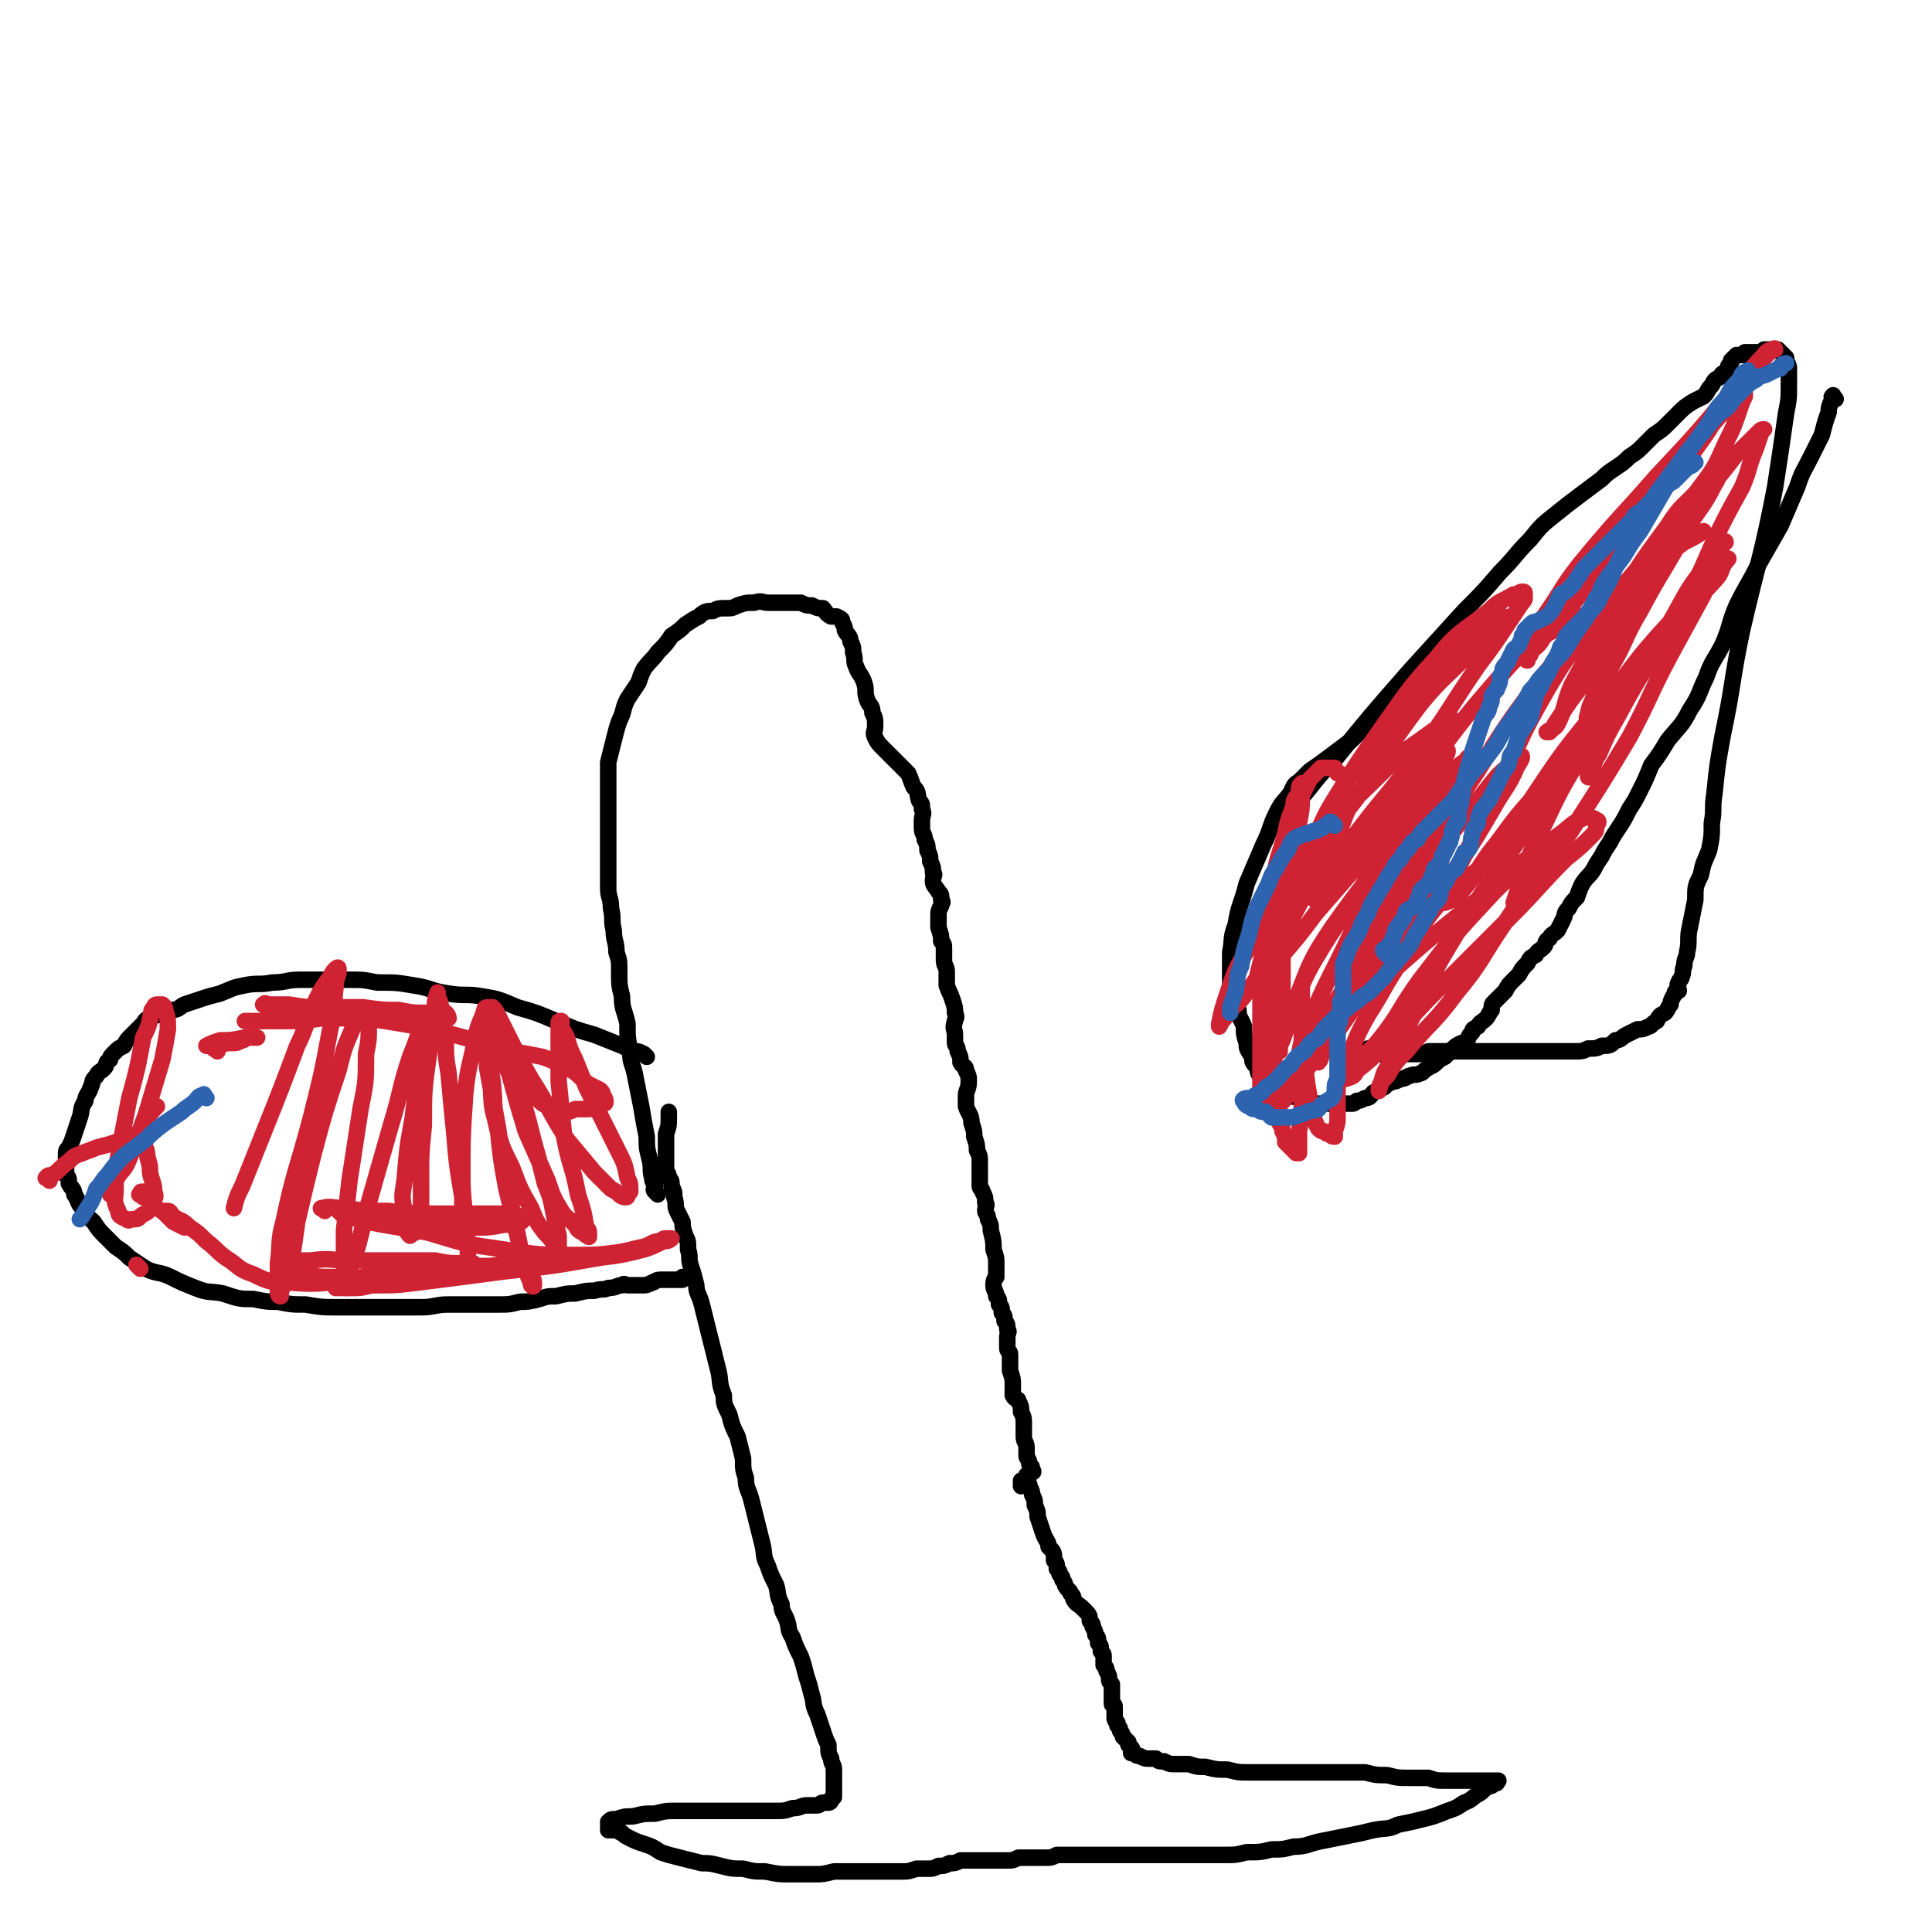 <svg viewBox='0 0 702 702' version='1.1' xmlns='http://www.w3.org/2000/svg' xmlns:xlink='http://www.w3.org/1999/xlink'><g fill='none' stroke='#000000' stroke-width='6' stroke-linecap='round' stroke-linejoin='round'><path d='M239,434c-1,-1 -1,-1 -1,-1 -1,-1 0,-1 0,-2 0,-1 -1,-1 -1,-3 -1,-3 0,-3 -1,-7 -1,-4 -1,-4 -1,-8 -1,-5 -1,-5 -2,-11 -1,-5 -1,-5 -2,-10 -1,-6 -2,-5 -2,-10 -1,-5 -1,-5 -1,-10 -1,-5 -2,-5 -2,-10 -1,-4 -1,-4 -1,-9 0,-4 0,-4 -1,-7 0,-4 -1,-4 -1,-8 -1,-4 0,-4 -1,-8 0,-4 -1,-4 -1,-7 0,-4 0,-4 0,-8 0,-4 0,-4 0,-9 0,-4 0,-4 0,-9 0,-5 0,-5 0,-10 0,-5 0,-5 0,-10 1,-4 1,-4 2,-8 1,-4 1,-4 2,-7 2,-4 1,-4 3,-8 2,-3 2,-3 4,-6 1,-3 1,-3 2,-5 3,-4 3,-3 5,-6 3,-3 3,-3 5,-6 3,-2 3,-2 5,-4 3,-2 3,-2 5,-3 2,-2 3,-2 5,-2 2,-1 2,-1 5,-1 2,0 2,0 4,-1 3,-1 3,-1 6,-1 3,-1 3,0 5,0 3,0 3,0 5,0 1,0 1,0 3,0 2,0 2,0 4,0 2,1 2,1 4,1 2,1 2,1 4,1 1,1 1,2 3,3 1,0 1,0 2,0 2,1 2,1 2,2 1,2 1,2 1,3 1,2 2,2 2,4 1,2 1,2 1,4 1,3 0,3 1,5 1,3 2,3 3,6 1,3 0,3 1,6 1,3 2,2 2,5 1,2 1,2 1,5 0,2 -1,2 0,4 1,2 1,2 3,4 2,2 2,2 4,4 3,3 3,3 5,5 1,2 1,3 2,5 2,2 1,2 2,5 1,1 1,1 1,3 1,2 0,2 0,4 0,1 0,1 0,3 0,2 1,2 1,4 1,2 1,2 1,4 1,2 1,2 1,4 1,2 1,2 1,4 1,1 0,1 0,3 0,2 1,2 2,4 1,1 1,1 1,3 1,1 0,1 0,2 -1,2 -1,2 -1,4 0,2 0,2 0,4 1,3 1,3 1,5 1,1 1,1 1,3 0,2 0,2 0,4 0,2 1,2 1,4 0,2 0,2 0,5 1,3 1,2 2,5 1,3 1,3 1,5 1,2 0,2 0,3 -1,3 0,3 0,5 0,1 0,1 0,3 0,1 1,1 1,3 1,2 1,2 1,4 1,2 2,1 2,3 1,2 1,2 1,4 0,3 -1,3 -1,5 0,2 0,2 0,4 1,3 2,3 2,6 1,3 1,3 1,5 1,3 1,3 1,5 1,2 1,2 1,4 0,1 0,1 0,3 0,1 0,1 0,3 0,1 0,1 0,3 0,1 1,1 1,2 1,2 1,2 1,4 1,1 0,1 0,3 0,1 1,1 1,3 1,2 1,2 1,4 1,4 1,4 1,7 1,3 1,3 1,5 0,3 0,3 0,5 -1,1 -1,2 -1,3 0,2 1,2 1,4 1,1 1,1 1,3 1,1 1,1 1,3 1,1 1,1 1,3 1,1 1,1 1,3 1,1 0,1 0,3 0,2 0,2 0,4 0,1 1,1 1,2 0,3 0,3 0,6 1,3 1,3 1,5 0,2 0,2 0,4 1,2 2,1 2,2 1,2 1,2 1,4 1,2 1,2 1,5 0,1 0,1 0,2 0,1 0,1 0,2 0,2 1,2 1,4 0,1 0,1 0,3 0,1 1,1 1,3 1,1 1,1 1,2 1,1 0,1 0,1 -1,1 -1,1 -1,1 -1,0 -1,0 -1,0 0,1 0,1 0,2 0,0 0,0 0,0 0,1 0,0 -1,0 0,0 -1,0 -1,0 0,1 0,1 0,2 0,0 0,-1 1,-1 0,0 1,0 1,0 1,0 1,0 1,1 0,0 0,0 0,0 1,2 1,2 1,3 1,2 1,2 1,4 1,2 1,2 1,4 1,3 1,3 2,6 1,3 2,3 2,5 2,2 2,2 2,5 1,1 1,1 1,3 1,1 1,1 1,2 1,1 1,1 1,2 1,1 1,2 1,2 1,2 2,2 2,3 1,1 1,1 1,2 1,2 2,2 3,3 1,1 1,1 2,2 1,1 1,2 1,3 1,1 1,1 1,2 1,2 1,2 1,3 1,1 1,1 1,3 1,1 1,1 1,3 1,1 1,1 1,2 0,2 0,2 0,3 1,1 1,1 1,2 1,2 1,2 1,3 0,1 0,1 1,2 0,1 0,1 0,1 0,1 0,1 0,2 0,1 0,1 0,2 0,1 0,1 0,2 0,1 1,0 1,1 0,1 0,1 0,2 0,1 0,2 0,2 0,1 0,1 1,2 0,1 0,1 0,1 1,1 1,1 1,2 1,1 1,2 1,2 1,1 1,1 2,2 0,0 0,0 0,1 0,0 0,0 1,1 0,0 0,0 0,0 1,1 0,1 0,1 0,1 0,1 0,1 1,0 1,0 1,0 1,1 1,1 2,1 2,1 2,1 3,1 1,0 1,0 3,0 1,1 1,1 3,1 2,1 2,1 4,1 3,0 3,0 5,0 3,1 3,1 6,1 4,1 4,1 8,1 4,1 4,1 8,1 4,0 4,0 8,0 5,0 5,0 9,0 5,0 5,0 9,0 4,0 4,0 8,0 4,0 4,0 8,0 4,1 4,1 8,1 4,1 4,1 8,1 3,0 3,0 7,0 3,1 3,1 6,1 3,0 3,0 5,0 3,0 3,0 5,0 1,0 1,0 3,0 1,0 1,0 2,0 0,0 0,0 1,0 0,0 0,0 1,0 0,0 0,0 0,0 1,0 1,0 2,0 0,0 1,0 0,0 0,1 0,1 -1,1 -1,1 -1,1 -2,1 -2,1 -2,2 -4,3 -2,1 -2,2 -5,3 -3,2 -3,2 -6,3 -5,2 -5,2 -9,3 -4,1 -4,1 -9,2 -4,2 -4,1 -9,2 -4,1 -4,1 -9,2 -5,1 -5,1 -10,2 -5,1 -5,2 -10,2 -4,1 -4,1 -8,1 -4,1 -4,1 -9,1 -4,1 -4,1 -8,1 -4,0 -4,0 -7,0 -4,0 -4,0 -7,0 -4,0 -4,0 -7,0 -4,0 -4,0 -7,0 -3,0 -3,0 -6,0 -3,0 -3,0 -6,0 -3,0 -3,0 -6,0 -2,0 -2,0 -5,0 -2,0 -2,0 -5,0 -2,0 -2,0 -5,0 -2,1 -2,1 -4,1 -2,0 -2,0 -4,0 -2,0 -2,0 -3,0 -2,0 -2,0 -3,0 -2,1 -2,1 -4,1 -2,0 -2,0 -4,0 -2,0 -2,0 -3,0 -2,0 -2,0 -4,0 -1,0 -1,0 -2,0 -2,0 -2,0 -4,0 -2,1 -2,1 -4,1 -2,1 -2,1 -4,1 -2,1 -2,1 -4,1 -2,0 -2,0 -4,0 -3,1 -3,1 -5,1 -3,0 -3,0 -6,0 -3,0 -3,0 -5,0 -4,0 -4,0 -7,0 -4,0 -4,0 -7,0 -4,1 -4,1 -7,1 -5,0 -5,0 -9,0 -4,0 -4,0 -9,-1 -4,0 -4,0 -8,-1 -4,0 -4,0 -8,-1 -4,-1 -4,-1 -7,-1 -4,-1 -4,-1 -8,-2 -4,-1 -4,-1 -7,-2 -3,-2 -3,-2 -6,-3 -3,-1 -3,-1 -5,-2 -2,-1 -2,-1 -3,-2 -1,0 -1,-1 -2,-1 -1,0 -1,0 -2,0 -1,0 -1,0 -1,0 0,0 0,-1 0,-1 0,-1 0,-1 0,-1 0,-1 0,-1 0,-1 1,-1 1,-1 3,-1 3,-1 3,-1 6,-1 4,-1 4,-1 8,-1 4,-1 4,-1 8,-1 4,0 4,0 9,0 5,0 5,0 10,0 5,0 5,0 9,0 4,0 4,0 8,0 3,0 3,0 6,-1 3,0 3,-1 5,-1 2,0 2,0 4,0 1,0 1,-1 2,-1 1,0 1,0 2,0 0,0 0,0 0,0 1,0 1,-1 1,-1 0,-1 1,-1 1,-1 0,-1 0,-1 0,-1 0,-1 0,-1 0,-1 0,-1 0,-1 0,-1 0,-1 0,-1 0,-1 0,-1 0,-1 0,-1 0,-1 0,-1 0,-2 0,-2 0,-2 0,-3 0,-2 -1,-2 -1,-4 -1,-2 -1,-2 -1,-5 -1,-2 -1,-2 -2,-5 -1,-3 -1,-3 -2,-6 -2,-4 -1,-4 -2,-7 -1,-4 -1,-4 -2,-7 -1,-4 -1,-4 -2,-7 -2,-4 -2,-4 -3,-7 -2,-3 -1,-3 -2,-6 -1,-3 -2,-3 -2,-6 -2,-4 -1,-4 -2,-7 -2,-4 -2,-4 -3,-7 -2,-4 -1,-4 -2,-8 -1,-4 -1,-4 -2,-8 -1,-4 -1,-4 -2,-8 -1,-4 -2,-4 -2,-8 -1,-3 -1,-3 -1,-7 -1,-4 -1,-4 -2,-8 -2,-4 -2,-4 -3,-8 -2,-4 -2,-4 -2,-7 -2,-5 -1,-5 -2,-9 -1,-4 -1,-4 -2,-8 -1,-4 -1,-4 -2,-8 -1,-4 -1,-4 -2,-8 -1,-4 -2,-4 -2,-7 -1,-4 -1,-4 -2,-7 -1,-3 0,-3 -1,-6 0,-3 0,-3 -1,-5 -1,-3 -1,-3 -1,-5 -1,-2 -1,-2 -2,-4 -1,-2 0,-2 -1,-5 0,-2 0,-2 -1,-4 0,-2 0,-2 -1,-3 0,-2 -1,-2 -1,-3 0,-1 0,-1 0,-2 0,-2 0,-2 0,-3 0,-4 0,-4 0,-8 1,-3 1,-3 1,-6 0,-1 0,-1 0,-2 '/><path d='M467,299c-1,-1 -2,-1 -1,-1 2,-4 3,-3 6,-7 6,-7 6,-8 13,-15 13,-16 13,-16 27,-32 10,-11 10,-11 20,-22 7,-7 7,-7 13,-14 6,-6 5,-6 11,-12 4,-5 4,-5 9,-9 5,-4 5,-4 9,-7 4,-3 4,-3 8,-6 2,-2 2,-2 5,-4 3,-2 3,-2 5,-4 3,-2 3,-2 5,-4 2,-2 2,-2 4,-4 3,-2 3,-2 5,-4 2,-2 2,-2 4,-4 2,-2 2,-2 5,-4 2,-1 2,-1 4,-2 2,-2 1,-2 3,-4 1,-2 1,-2 3,-3 1,-2 1,-1 2,-2 1,-1 1,-1 1,-2 1,-1 1,-1 1,-2 1,-1 1,-1 1,-1 1,-1 1,-1 1,-1 1,0 1,0 2,0 0,0 0,0 1,0 0,0 0,0 0,0 1,0 0,-1 0,-1 0,0 1,0 2,0 0,0 0,0 0,0 1,0 1,0 1,0 1,0 1,0 1,0 1,0 2,0 2,0 1,0 1,-1 1,-1 1,0 1,0 2,0 1,0 1,0 1,0 1,0 1,0 2,0 0,0 0,0 0,0 1,1 1,1 2,2 0,0 0,0 1,1 0,1 0,1 0,1 1,2 1,2 1,3 0,3 0,3 0,5 0,6 0,6 -1,11 -2,14 -2,14 -4,27 -5,26 -6,26 -12,52 -4,19 -3,19 -7,38 -2,11 -2,11 -3,21 -1,6 0,6 -1,11 0,5 0,5 -1,10 -2,5 -2,4 -3,9 -2,4 -2,4 -2,9 -1,5 -1,5 -2,10 -1,4 0,5 -1,9 0,2 -1,2 -1,5 -1,2 0,2 -1,4 0,1 -1,1 -1,2 -1,1 0,2 0,3 0,0 -1,0 -1,0 -1,1 0,1 -1,2 -1,2 -1,2 -1,3 -1,1 -1,2 -2,3 -2,1 -2,1 -3,3 -2,1 -2,2 -3,2 -2,1 -2,1 -4,1 -2,1 -2,1 -4,2 -2,1 -2,2 -4,2 -2,2 -2,2 -5,2 -2,1 -2,1 -5,1 -2,1 -2,1 -5,1 -3,0 -3,0 -5,0 -3,0 -3,0 -6,0 -2,0 -2,0 -5,0 -2,0 -2,0 -5,0 -2,0 -2,0 -5,0 -2,0 -2,0 -5,0 -3,0 -3,0 -5,0 -3,0 -3,0 -6,0 -3,0 -3,0 -5,0 -3,0 -3,0 -6,0 -2,1 -2,1 -5,1 -3,0 -3,0 -5,0 -2,0 -2,0 -4,0 -2,0 -2,0 -3,0 -1,0 -1,0 -2,0 -1,0 -1,0 -2,0 -1,0 -1,0 -1,0 0,0 0,-1 0,-1 0,-1 0,-1 0,-1 '/><path d='M667,145c-1,-1 -1,-2 -1,-1 -1,0 0,1 0,1 0,1 -1,1 -1,2 -1,2 0,2 -1,4 -1,3 -1,3 -2,7 -2,4 -2,4 -4,8 -3,6 -3,5 -5,11 -3,7 -3,7 -6,14 -4,7 -4,7 -8,14 -4,8 -4,7 -8,15 -3,7 -2,7 -5,14 -3,6 -4,6 -6,12 -3,6 -2,6 -6,12 -3,6 -4,6 -8,11 -3,5 -3,5 -6,9 -2,5 -2,5 -4,9 -2,4 -2,4 -4,7 -2,4 -2,4 -4,7 -2,3 -2,3 -3,5 -2,3 -2,3 -3,5 -2,3 -2,3 -3,5 -2,3 -2,2 -4,5 -1,2 -1,2 -2,5 -2,2 -2,2 -3,4 -2,2 -1,2 -2,4 -1,2 -1,2 -2,4 -2,2 -2,1 -3,3 -2,1 -1,2 -2,3 -2,2 -2,1 -3,3 -2,1 -2,1 -3,3 -2,2 -2,2 -3,4 -1,1 -1,1 -2,2 -2,2 -2,2 -3,4 -2,2 -2,2 -4,4 -1,1 -1,1 -1,3 -1,1 -1,2 -2,3 -2,2 -2,1 -3,3 -2,1 -2,1 -2,2 -2,2 -1,2 -2,3 -1,1 -1,1 -2,1 -2,1 -2,1 -3,2 -2,2 -2,2 -3,3 -2,1 -2,1 -3,2 -2,2 -2,1 -3,2 -2,1 -2,2 -3,2 -2,1 -2,0 -4,1 -1,0 -1,1 -3,1 -2,1 -2,1 -3,1 -2,1 -2,1 -3,2 -2,1 -2,1 -4,2 -1,1 -1,2 -3,2 -2,1 -2,1 -3,1 -1,1 -1,1 -2,1 -2,0 -2,0 -3,0 -1,0 -1,0 -2,0 -1,0 -1,0 -2,0 -2,0 -2,0 -4,0 -1,0 -1,0 -2,0 -2,0 -2,0 -3,-1 -2,0 -2,-1 -3,-1 -2,-1 -2,0 -3,-1 -2,-1 -2,-1 -4,-1 -1,-1 -1,-1 -1,-1 -1,-1 -1,-1 -2,-2 -2,-1 -2,-1 -3,-2 -2,-2 -2,-2 -2,-4 -2,-2 -2,-2 -2,-4 -2,-3 -2,-3 -2,-5 -1,-3 -1,-3 -1,-6 -1,-3 -2,-3 -2,-6 -1,-3 -1,-3 -2,-6 -1,-2 -1,-2 -1,-5 0,-2 0,-2 0,-5 0,-2 0,-2 0,-5 1,-5 0,-5 2,-10 1,-7 2,-7 4,-15 3,-7 3,-7 6,-14 3,-6 2,-6 5,-12 2,-4 3,-4 5,-7 1,-2 1,-3 3,-4 2,-2 2,-2 4,-4 3,-2 3,-2 7,-5 4,-3 4,-3 8,-6 3,-3 3,-3 6,-5 1,-1 1,0 2,-1 '/><path d='M235,384c-1,-1 -1,-1 -1,-1 -2,-1 -2,-1 -3,-1 -3,-1 -3,-1 -5,-2 -5,-2 -5,-2 -10,-4 -7,-2 -7,-2 -14,-5 -7,-3 -7,-3 -14,-5 -7,-3 -7,-3 -13,-4 -6,-1 -6,0 -12,-1 -7,-1 -6,-2 -13,-3 -6,-1 -6,-1 -13,-1 -5,-1 -5,-1 -10,-1 -4,0 -4,0 -9,0 -4,0 -4,0 -9,0 -5,0 -5,1 -10,1 -5,1 -5,0 -10,1 -5,1 -4,1 -9,3 -4,1 -4,1 -7,2 -3,1 -3,1 -6,2 -2,1 -2,2 -5,2 -2,1 -2,1 -4,1 -1,1 -1,1 -2,1 -1,1 -2,1 -2,1 -2,1 -1,1 -2,2 -1,1 -1,1 -2,2 -1,1 -1,1 -2,2 -2,2 -2,2 -3,4 -2,1 -2,1 -3,2 -2,2 -2,2 -2,3 -2,1 -1,2 -2,3 -2,2 -2,1 -3,3 -2,2 -1,2 -2,4 -1,3 -2,3 -2,5 -2,3 -1,3 -2,6 -1,3 -1,3 -2,6 -1,3 -1,3 -2,5 -1,1 -1,1 -1,3 0,1 0,1 0,2 0,1 0,1 0,2 0,1 0,1 0,3 1,1 1,1 1,3 1,2 2,2 2,4 2,3 1,3 3,5 1,3 2,3 4,5 2,3 2,3 4,5 2,2 2,2 4,4 3,2 3,2 5,4 3,2 3,2 6,4 4,2 5,1 9,3 4,2 4,2 9,4 5,2 5,1 10,2 6,2 6,2 11,2 5,1 5,1 9,1 5,1 5,1 10,1 6,1 6,1 11,1 5,0 5,0 11,0 5,0 5,0 10,0 5,0 5,0 10,0 5,0 5,-1 10,-1 5,0 5,0 9,0 4,0 4,0 9,0 4,0 4,0 8,-1 3,0 3,0 7,-1 3,-1 3,-1 6,-1 4,-1 4,-1 7,-1 4,-1 4,-1 7,-1 3,-1 3,0 5,-1 3,0 3,-1 5,-1 1,-1 1,0 2,0 3,0 3,0 5,0 2,0 2,0 4,-1 1,0 1,-1 3,-1 1,0 1,0 3,0 1,0 1,0 2,0 1,0 1,0 2,0 0,0 0,0 1,0 0,0 0,-1 0,-1 1,0 1,0 2,0 0,0 0,0 0,0 1,0 1,0 1,0 '/></g>
<g fill='none' stroke='#CF2233' stroke-width='6' stroke-linecap='round' stroke-linejoin='round'><path d='M577,215c-1,-1 -1,-2 -1,-1 -4,2 -4,3 -7,7 -12,13 -13,12 -25,26 -14,16 -14,17 -27,34 -8,10 -8,10 -16,20 -5,6 -5,6 -10,13 -4,4 -3,4 -7,8 -2,2 -3,2 -5,3 0,1 0,1 0,2 0,0 -1,0 -1,0 -1,0 0,-1 0,-1 1,-3 0,-3 2,-5 4,-7 4,-7 9,-13 13,-18 14,-17 27,-35 11,-15 10,-15 21,-31 6,-8 6,-8 12,-17 2,-3 2,-3 4,-6 1,-1 1,-1 1,-2 0,-1 0,-1 0,-1 0,-1 0,-1 -1,-1 -1,0 -1,1 -3,1 -5,3 -5,2 -9,6 -10,8 -11,7 -19,17 -11,12 -11,13 -21,27 -7,10 -7,10 -14,21 -5,8 -5,8 -9,17 -2,4 -2,5 -3,10 -1,2 -1,4 -1,4 -1,0 0,-2 0,-3 3,-4 3,-4 6,-7 6,-9 6,-9 13,-18 11,-17 11,-18 23,-34 9,-11 10,-10 20,-21 4,-5 4,-5 8,-10 1,-1 1,-1 2,-1 0,0 1,0 0,0 0,1 -1,1 -2,1 -4,3 -5,3 -8,6 -9,9 -9,9 -18,18 -13,15 -14,14 -25,30 -9,13 -8,14 -15,28 -6,11 -6,10 -12,22 -4,8 -4,8 -7,17 -1,4 -1,4 -2,8 0,1 0,2 1,2 1,0 1,0 2,-1 3,-4 3,-4 6,-8 6,-7 6,-7 12,-15 12,-14 12,-13 23,-28 9,-13 8,-14 17,-27 4,-5 4,-4 8,-9 1,-2 1,-3 2,-5 0,0 1,-1 1,-1 -1,0 -1,0 -2,0 -4,2 -4,2 -7,4 -8,6 -8,5 -15,12 -18,18 -19,17 -33,36 -11,14 -10,15 -18,30 -5,8 -5,8 -8,17 -2,6 -2,6 -3,11 0,0 0,1 0,1 1,-2 1,-2 2,-3 3,-5 4,-4 7,-8 6,-8 6,-9 11,-17 8,-14 8,-14 15,-28 6,-10 7,-10 11,-21 2,-4 1,-5 1,-9 -1,-3 -1,-3 -2,-5 -1,-1 -1,-1 -2,-1 -1,-1 -1,-2 -1,-2 -1,0 -1,0 -2,0 -2,0 -2,0 -3,0 -2,2 -2,2 -4,4 -2,4 -2,4 -4,8 -2,5 -3,5 -4,10 -1,6 -1,7 -1,13 -1,6 -2,6 -2,11 0,4 0,4 0,8 0,3 0,3 0,7 0,3 0,3 0,7 0,3 0,3 0,7 0,2 0,2 0,5 0,1 0,1 0,3 0,1 0,2 0,2 0,0 0,-2 0,-4 0,-2 0,-2 0,-5 0,-6 0,-6 1,-11 1,-11 2,-11 3,-22 2,-11 2,-11 3,-23 1,-5 1,-5 1,-11 0,-1 0,-1 0,-2 0,-1 0,-2 0,-1 -1,0 -1,1 -1,3 -2,3 -2,3 -2,5 -2,5 -2,5 -3,10 -2,8 -3,8 -4,16 -2,15 -2,15 -4,30 -1,11 -1,11 -1,23 0,6 0,6 0,12 0,5 0,5 0,9 0,2 0,2 0,4 1,2 1,2 1,4 0,1 0,1 0,2 0,0 0,0 1,0 0,0 0,-1 1,-2 0,-2 0,-2 1,-4 0,-4 0,-4 1,-8 0,-5 0,-5 0,-10 1,-6 2,-6 2,-11 1,-5 1,-5 1,-10 0,-4 0,-4 0,-7 0,-2 0,-2 0,-4 0,-2 0,-2 0,-4 0,-1 0,-2 0,-1 0,0 -1,1 -1,3 -1,4 -1,4 -1,8 -1,6 -1,6 -1,12 0,7 0,7 0,14 0,7 0,7 0,13 0,4 0,4 0,8 0,3 1,3 1,6 1,3 2,3 2,5 1,2 1,2 1,4 1,1 1,1 2,2 1,1 1,1 2,2 0,0 1,0 1,0 0,-1 0,-1 0,-2 0,-3 0,-3 0,-6 1,-5 1,-5 1,-9 0,-5 0,-5 0,-9 0,-5 0,-5 0,-10 0,-4 0,-4 0,-9 0,-4 0,-4 0,-7 0,-3 0,-3 0,-5 0,-1 0,-1 0,-2 0,-1 0,-2 0,-2 0,-1 0,0 0,0 0,4 0,4 0,7 0,7 0,7 0,13 1,8 1,8 2,16 1,6 1,6 2,11 1,3 1,3 2,5 1,1 1,1 2,1 1,1 1,1 2,1 1,1 1,1 2,1 0,-1 0,-1 0,-2 1,-3 1,-3 1,-5 0,-3 0,-3 0,-5 0,-4 0,-4 0,-8 2,-4 2,-4 4,-9 3,-7 3,-8 7,-15 7,-11 6,-11 13,-21 7,-11 6,-12 15,-22 7,-8 9,-6 17,-15 8,-8 6,-9 14,-17 7,-8 7,-8 15,-16 5,-6 5,-6 10,-13 3,-3 2,-3 5,-5 1,-1 2,-2 2,-1 -1,1 -1,2 -3,4 -5,6 -6,5 -11,11 -11,15 -11,15 -22,31 -13,19 -13,18 -25,38 -8,13 -7,14 -14,27 -4,8 -4,8 -8,16 -2,4 -2,3 -3,7 -1,2 -1,2 -1,3 0,1 0,0 0,0 1,-3 1,-3 3,-5 3,-5 3,-5 7,-9 9,-11 10,-10 18,-21 10,-12 9,-13 18,-26 6,-9 6,-9 12,-18 3,-4 3,-4 6,-8 1,-2 1,-2 1,-3 1,-1 2,-1 2,-1 -1,-1 -2,0 -3,0 -4,3 -4,3 -6,5 -8,7 -9,7 -16,14 -14,15 -14,15 -27,32 -8,11 -7,12 -15,22 -5,6 -6,5 -10,10 -2,1 -3,2 -3,3 0,1 1,1 1,1 3,-1 3,-1 4,-3 5,-4 5,-4 9,-8 11,-11 10,-11 21,-22 13,-13 13,-13 26,-26 10,-10 10,-11 20,-21 5,-4 5,-4 9,-8 2,-2 2,-2 2,-4 1,-1 1,-2 0,-2 -1,-1 -2,-1 -4,-1 -5,2 -5,3 -9,6 -15,11 -15,11 -29,23 -21,17 -21,17 -41,35 -12,12 -12,13 -23,26 -5,6 -5,7 -9,14 -2,2 -3,2 -3,3 -1,0 0,0 0,0 4,-3 4,-4 7,-7 6,-9 6,-9 13,-17 12,-16 11,-17 24,-33 11,-15 11,-15 22,-30 8,-12 8,-12 15,-24 4,-7 5,-7 8,-14 1,-2 2,-3 2,-4 0,-1 -1,0 -1,0 -4,4 -4,3 -8,7 -8,10 -8,10 -16,20 -12,17 -12,16 -23,34 -7,12 -7,12 -13,25 -4,8 -3,8 -7,16 -2,4 -3,3 -5,7 0,1 -1,2 -1,2 0,0 0,-1 0,-1 1,-4 1,-4 2,-7 3,-7 3,-7 7,-15 9,-19 9,-19 18,-37 7,-15 7,-15 15,-29 4,-7 5,-7 9,-14 2,-3 2,-3 3,-6 1,-1 2,-2 2,-2 -1,0 -2,0 -2,1 -4,3 -4,3 -7,6 -9,10 -8,10 -16,21 -13,17 -14,17 -26,34 -8,12 -8,13 -13,26 -3,6 -2,6 -4,12 -1,3 -1,3 -2,5 0,1 0,2 0,2 0,-1 0,-2 0,-4 2,-5 2,-5 4,-9 4,-10 3,-10 8,-19 10,-17 11,-16 21,-33 9,-13 9,-13 17,-27 4,-6 4,-6 8,-12 2,-2 2,-2 2,-3 1,-1 1,-3 1,-2 0,0 0,1 -1,2 -3,7 -3,7 -7,13 -13,26 -14,25 -27,51 -8,17 -9,17 -16,34 -3,7 -2,7 -4,14 -1,2 -3,3 -2,3 0,0 1,-2 3,-4 3,-4 3,-4 5,-8 7,-12 7,-12 14,-23 11,-19 11,-19 23,-38 11,-19 11,-19 23,-37 10,-16 10,-16 21,-31 9,-12 10,-11 20,-22 6,-7 6,-7 13,-15 4,-4 4,-4 8,-9 2,-2 4,-4 4,-4 0,0 -3,2 -5,4 -5,6 -5,6 -10,12 -13,18 -15,17 -26,36 -11,19 -10,20 -19,39 -7,14 -7,13 -14,27 -2,4 -2,4 -4,9 0,1 -1,2 0,2 3,-1 4,-2 6,-4 6,-7 5,-7 10,-14 8,-10 7,-10 15,-19 12,-18 12,-18 26,-35 12,-14 11,-15 24,-29 8,-8 9,-7 17,-16 3,-3 2,-4 4,-7 1,-1 1,-1 1,-1 0,0 0,0 0,0 -3,4 -4,4 -7,7 -8,10 -7,10 -15,20 -16,22 -16,22 -31,44 -10,16 -9,16 -17,32 -4,8 -3,8 -6,16 -1,3 -2,6 -2,6 0,0 1,-3 2,-5 2,-2 2,-2 4,-4 3,-3 4,-3 7,-7 6,-7 6,-7 11,-15 9,-14 9,-14 18,-29 8,-15 7,-15 15,-30 6,-11 6,-11 12,-22 2,-5 2,-5 4,-11 2,-2 1,-2 2,-5 1,-2 2,-4 2,-3 -2,1 -4,3 -6,7 -7,9 -7,9 -13,20 -10,17 -10,17 -20,34 -5,10 -5,10 -9,20 -1,2 -1,2 -1,4 0,0 -1,1 -1,0 0,0 0,-1 0,-1 2,-4 2,-4 4,-7 3,-7 3,-7 7,-14 9,-17 10,-16 19,-33 9,-15 9,-15 16,-31 5,-10 5,-10 10,-19 3,-7 2,-7 5,-14 1,-3 1,-3 2,-6 1,-1 1,-1 1,-1 -1,0 -1,0 -2,1 -4,4 -4,4 -8,8 -10,13 -11,13 -20,27 -11,16 -10,17 -19,34 -6,10 -5,11 -10,21 -2,5 -3,5 -4,10 -1,2 -2,5 -1,4 0,-1 0,-4 2,-7 2,-6 3,-5 6,-11 6,-10 5,-11 11,-21 8,-15 9,-15 17,-30 5,-8 6,-8 10,-16 2,-3 1,-3 2,-6 1,-1 2,-2 2,-2 -1,1 -2,2 -3,4 -3,3 -4,2 -6,5 -6,7 -7,6 -12,14 -11,15 -11,15 -20,31 -8,14 -8,14 -15,27 -3,7 -2,8 -5,14 -1,2 -3,2 -4,3 0,0 1,0 1,0 1,-1 1,-1 2,-3 2,-3 2,-3 4,-6 4,-6 5,-6 8,-12 10,-18 9,-19 20,-36 9,-16 10,-15 20,-31 6,-8 6,-8 10,-17 3,-6 3,-6 5,-12 1,-3 1,-3 2,-5 0,-1 0,-1 0,-1 0,-1 -1,0 -1,0 -4,4 -4,4 -8,8 -12,14 -12,14 -23,27 -12,14 -13,14 -24,29 -6,7 -6,8 -11,16 -4,5 -4,5 -7,10 -2,3 -3,2 -4,5 -1,1 -2,2 -1,2 0,-1 0,-2 2,-4 4,-5 4,-4 8,-9 11,-13 11,-13 21,-26 14,-18 14,-17 28,-35 9,-12 8,-12 16,-24 5,-6 5,-6 10,-11 2,-2 2,-2 3,-3 1,-1 2,-2 2,-1 -1,0 -3,0 -4,2 -5,5 -5,6 -10,11 -14,17 -14,17 -29,33 -14,16 -14,15 -28,32 -7,9 -6,9 -13,19 -3,4 -3,3 -6,7 -2,1 -3,3 -2,4 1,0 3,-2 6,-3 7,-4 7,-3 14,-7 9,-5 9,-6 17,-12 11,-8 11,-8 22,-16 4,-2 4,-2 7,-4 '/><path d='M118,440c-1,-1 -2,-1 -1,-1 3,-1 4,0 8,0 8,1 8,1 16,1 9,1 9,1 18,1 8,0 8,0 15,0 6,0 6,0 11,0 2,1 2,0 4,1 1,0 1,1 1,1 0,1 -1,1 -1,1 -3,1 -3,1 -6,1 -5,1 -5,1 -10,1 -7,1 -7,1 -14,1 -7,0 -7,0 -14,-1 -6,-1 -6,-1 -11,-2 -4,-1 -4,-1 -7,-2 -2,0 -2,-1 -3,-1 -1,-1 -2,-2 -1,-1 1,0 2,1 5,1 5,2 5,2 10,3 9,2 9,2 18,4 13,4 13,4 27,6 13,2 13,2 26,2 8,0 8,0 16,-1 5,-1 4,-1 9,-2 3,-1 3,-2 6,-2 1,-1 1,-1 2,-1 1,0 2,0 2,0 -1,1 -2,1 -3,1 -4,2 -4,2 -7,3 -8,2 -8,2 -16,3 -17,3 -17,3 -35,5 -15,2 -15,2 -31,4 -8,1 -8,1 -17,1 -4,1 -4,1 -7,1 -2,0 -2,0 -3,0 -1,0 -1,0 -2,0 -1,0 -1,0 -1,0 0,0 1,-1 2,-1 3,-1 4,-1 7,-1 8,-2 8,-2 16,-3 7,-1 7,-1 14,-2 9,-1 8,-1 17,-1 8,-1 8,0 16,-1 4,0 4,-1 8,-1 3,0 3,0 6,0 2,0 3,0 3,0 -1,0 -2,0 -4,0 -3,0 -3,0 -7,0 -6,0 -6,1 -13,1 -10,2 -10,2 -19,3 -10,1 -10,1 -20,1 -8,1 -8,1 -16,1 -6,1 -6,0 -12,0 -4,0 -4,0 -8,-1 -3,0 -3,0 -5,-1 -2,0 -2,0 -3,-1 -2,0 -3,-1 -2,-1 0,-1 1,-1 3,-1 4,-1 4,-1 8,-1 7,-1 7,0 14,0 8,0 8,0 16,0 8,0 8,0 15,0 5,1 5,1 10,1 2,0 2,0 4,0 0,0 0,0 0,0 -3,0 -3,0 -5,0 -6,1 -6,2 -12,2 -13,2 -13,3 -26,4 -12,1 -12,2 -24,1 -6,0 -7,0 -13,-3 -6,-2 -5,-3 -10,-6 -4,-3 -3,-3 -7,-6 -3,-3 -3,-3 -6,-5 -3,-3 -3,-2 -6,-4 -1,-1 -1,-2 -2,-2 -1,0 -3,0 -2,0 1,1 2,2 4,4 2,1 2,1 4,2 0,0 0,0 0,0 '/><path d='M18,429c-1,-1 -2,-1 -1,-1 0,-1 1,-1 2,-1 3,-2 3,-3 6,-5 2,-2 2,-2 5,-3 2,-1 3,-1 5,-2 4,-1 4,-1 7,-2 2,0 2,0 5,0 3,0 3,0 5,1 2,2 1,3 2,6 1,3 0,3 1,6 1,3 1,3 1,5 1,2 0,2 0,4 -1,2 -1,2 -2,3 -1,1 -2,1 -3,2 -1,1 -1,1 -3,1 -1,0 -1,1 -2,0 -2,-1 -3,-1 -3,-3 -2,-4 -1,-4 -1,-8 0,-6 0,-6 1,-12 2,-11 2,-11 4,-21 3,-11 3,-11 5,-22 2,-4 2,-4 3,-9 0,-1 0,-1 1,-2 0,-1 1,-1 1,-1 1,0 2,0 2,0 1,1 1,1 1,2 1,3 1,3 1,7 -1,6 -1,6 -2,11 -3,10 -3,10 -6,20 -3,8 -3,8 -6,16 -2,5 -3,4 -5,8 -1,2 -1,2 -2,3 0,1 0,2 0,2 0,-1 0,-2 0,-3 2,-4 2,-4 4,-8 5,-8 4,-8 9,-16 2,-3 2,-3 4,-5 '/><path d='M79,382c-1,-1 -2,-1 -1,-1 0,-1 1,-1 2,-1 2,-1 2,-1 4,-1 2,0 2,0 4,-1 1,0 1,-1 3,-1 1,0 1,0 2,0 0,0 1,0 0,0 -1,0 -2,0 -4,0 -5,1 -5,1 -9,1 -3,1 -3,1 -5,2 0,0 0,0 0,0 '/><path d='M97,366c-1,-1 -2,-1 -1,-1 0,-1 1,0 2,0 3,0 3,0 7,0 6,1 6,1 12,1 8,0 8,0 15,0 7,1 7,1 13,1 5,1 5,1 9,1 3,0 3,0 6,0 1,0 1,0 2,0 1,1 1,2 1,2 -1,0 -2,0 -4,0 -4,0 -4,0 -8,0 -8,0 -8,0 -16,0 -9,0 -9,0 -18,0 -7,1 -7,1 -14,1 -6,0 -6,0 -11,0 -2,0 -2,0 -3,0 '/><path d='M115,368c-1,-1 -2,-1 -1,-1 0,-1 1,0 3,0 4,1 4,1 8,1 7,2 7,2 15,3 12,2 13,2 25,5 11,3 11,3 21,6 6,1 6,1 11,2 6,2 6,3 11,5 3,2 3,3 6,5 2,1 2,1 4,2 1,1 1,1 1,2 1,1 1,2 1,2 0,1 0,1 -1,1 -1,1 -1,1 -2,1 -2,1 -2,1 -4,1 -2,0 -2,0 -4,0 -2,1 -2,1 -4,1 -2,0 -2,-1 -3,-1 -2,-1 -2,0 -3,-1 -2,-1 -2,-1 -4,-3 -2,-2 -2,-2 -4,-5 -2,-2 -1,-2 -3,-4 -1,-1 -1,-1 -2,-3 -1,-1 -2,-1 -2,-2 -1,-1 -1,-2 -1,-2 0,0 1,0 1,1 2,3 2,3 3,6 2,5 2,5 3,10 2,7 2,7 4,15 2,7 2,7 4,15 2,5 2,5 3,10 1,5 1,5 2,9 0,2 0,2 0,4 0,1 0,2 0,2 0,0 0,-1 -1,-2 -2,-3 -2,-3 -4,-5 -3,-4 -3,-4 -5,-9 -4,-7 -4,-7 -7,-15 -4,-8 -4,-8 -6,-17 -2,-7 -1,-7 -2,-15 -1,-5 -1,-5 -1,-11 0,-3 0,-3 0,-6 0,-2 0,-2 0,-4 0,-1 0,-2 0,-1 0,1 0,2 0,4 0,7 0,7 0,14 2,11 2,11 4,22 2,15 2,15 5,29 2,9 2,9 4,19 1,3 1,3 2,6 1,2 1,3 1,3 1,1 1,0 1,0 0,-2 0,-2 -1,-3 -1,-4 -2,-4 -3,-7 -1,-4 -1,-4 -2,-8 -2,-9 -2,-9 -4,-17 -2,-11 -2,-11 -3,-21 -2,-9 -1,-9 -2,-18 -1,-6 -1,-6 -1,-13 0,-4 0,-4 0,-9 0,-2 0,-2 0,-4 0,-1 0,-1 1,-1 1,1 1,1 2,3 2,4 2,4 4,8 4,8 4,8 8,15 7,11 6,11 13,22 5,6 5,6 10,12 3,3 3,3 6,6 2,1 2,1 3,2 1,1 2,1 2,1 1,0 1,0 1,-1 1,-1 1,-1 1,-1 0,-3 0,-3 -1,-5 -1,-5 -1,-5 -3,-9 -3,-6 -3,-6 -6,-12 -3,-6 -3,-6 -6,-12 -2,-5 -2,-5 -4,-10 -2,-4 -2,-4 -3,-8 -1,-2 -1,-2 -2,-3 0,-1 0,-1 0,-2 0,-1 0,-1 0,-1 -1,0 -1,0 -1,1 0,3 0,4 0,7 0,7 0,7 0,14 1,10 1,10 2,20 2,11 3,10 5,21 2,6 2,6 3,12 1,1 1,1 1,3 0,0 0,1 0,0 -1,0 -1,0 -2,-1 -2,-1 -2,-1 -3,-3 -3,-3 -3,-2 -5,-5 -3,-5 -3,-5 -5,-11 -4,-9 -4,-9 -8,-18 -3,-10 -3,-10 -6,-21 -3,-6 -3,-6 -4,-13 -2,-4 -2,-4 -2,-7 -1,-2 0,-2 -1,-3 0,-1 -1,-1 -1,-1 -1,0 -1,1 -1,1 -1,4 -2,4 -3,9 -2,11 -3,11 -4,22 -1,15 -1,15 -1,29 0,10 1,10 1,20 1,4 1,4 1,8 0,2 0,2 0,3 0,0 0,-1 0,-1 0,-2 0,-2 0,-3 0,-3 -1,-3 -1,-7 -1,-6 -1,-6 -1,-12 -2,-12 -2,-12 -3,-24 -1,-10 -1,-10 -2,-21 -1,-6 -1,-6 -1,-12 -1,-4 -1,-4 -1,-7 0,-3 0,-3 -1,-6 0,-2 -1,-2 -1,-3 0,-1 0,-2 0,-1 -1,2 -1,3 -1,7 -2,7 -2,7 -2,14 -2,14 -2,14 -2,27 -1,10 -1,10 -1,20 0,6 0,6 0,12 0,2 0,2 -1,4 0,2 0,2 -1,2 0,1 0,1 -1,1 -1,1 -1,1 -1,1 -1,-1 -1,-1 -1,-2 -1,-4 -1,-4 -1,-7 -1,-5 -1,-5 0,-11 1,-12 1,-12 3,-23 1,-10 2,-10 3,-20 1,-4 1,-4 1,-9 0,-3 0,-3 0,-5 0,-1 0,-3 0,-2 0,0 -1,1 -1,3 -2,6 -2,6 -4,11 -4,12 -3,12 -7,25 -4,14 -4,14 -8,28 -2,8 -2,8 -4,16 -2,5 -2,5 -3,9 -1,3 -1,5 -1,6 -1,0 -1,-3 -1,-5 0,-3 0,-3 0,-7 0,-4 0,-4 0,-9 1,-9 1,-9 2,-18 2,-13 2,-13 4,-26 2,-10 2,-10 2,-20 1,-5 1,-5 1,-10 0,-2 0,-2 -1,-4 0,-2 -1,-2 -1,-2 -1,-1 -1,0 -1,0 -2,4 -2,4 -3,7 -3,7 -3,7 -5,15 -5,15 -5,15 -9,30 -3,12 -3,12 -6,25 -1,7 -1,7 -2,14 -1,5 -2,5 -3,9 -1,2 -1,3 -1,4 -1,0 -1,-1 -1,-2 0,-1 0,-1 0,-2 0,-4 0,-4 0,-8 1,-7 0,-8 2,-15 4,-19 5,-19 10,-38 4,-16 4,-16 7,-32 2,-8 1,-8 2,-16 0,-3 1,-3 1,-5 0,-1 0,-1 0,-1 0,-1 -1,0 -1,0 -1,1 -1,1 -2,3 -3,4 -3,4 -5,8 -4,8 -3,9 -7,17 -6,16 -6,16 -12,31 -4,10 -4,10 -8,20 -2,4 -2,4 -3,8 0,0 0,0 0,0 '/><path d='M52,435c-1,-1 -2,-1 -1,-1 0,-1 0,-1 1,-1 1,0 1,0 1,0 '/><path d='M51,461c-1,-1 -1,-1 -1,-1 -1,-1 0,0 0,0 '/></g>
<g fill='none' stroke='#2D63AF' stroke-width='6' stroke-linecap='round' stroke-linejoin='round'><path d='M504,347c-1,-1 -1,-1 -1,-1 -1,-1 0,-1 0,-1 1,0 1,0 1,-1 1,0 1,0 1,-1 1,-1 1,-1 1,-2 1,-2 1,-2 1,-3 1,-2 2,-2 2,-3 2,-2 1,-2 2,-4 1,-1 2,-1 2,-1 2,-2 2,-2 2,-3 1,-2 1,-2 1,-3 1,-2 2,-1 2,-2 2,-2 2,-2 2,-3 1,-2 1,-2 1,-3 1,-2 2,-1 2,-2 1,-2 1,-2 1,-3 1,-1 1,-1 1,-2 1,-1 1,-1 1,-2 1,-1 1,-1 1,-2 1,-2 0,-2 1,-4 0,-1 1,-1 1,-2 1,-1 1,-1 1,-2 0,-2 0,-2 0,-3 1,-2 1,-2 1,-4 1,-3 0,-3 1,-5 0,-3 1,-3 1,-5 1,-3 1,-3 2,-7 1,-3 1,-3 2,-6 1,-3 1,-3 2,-6 1,-2 2,-2 2,-4 1,-2 1,-2 1,-4 1,-2 2,-2 2,-3 1,-2 1,-2 1,-4 1,-2 1,-2 1,-3 1,-2 2,-2 2,-3 1,-2 1,-2 2,-4 1,-1 2,-1 2,-2 1,-2 1,-2 1,-3 1,-1 1,-2 1,-2 1,-1 1,-1 2,-2 1,-1 1,-1 2,-1 2,-1 2,-1 4,-2 2,-2 2,-2 3,-4 1,-2 1,-2 2,-4 2,-1 2,-1 4,-3 2,-2 1,-2 3,-4 1,-2 1,-2 3,-4 2,-2 2,-2 4,-4 2,-2 2,-2 4,-4 2,-2 2,-2 4,-4 2,-2 2,-2 4,-4 1,-2 1,-2 3,-3 2,-2 2,-2 4,-4 2,-2 2,-2 4,-4 2,-2 2,-2 4,-3 2,-2 2,-2 4,-4 1,-1 1,-1 3,-2 0,-1 0,-1 1,-1 '/><path d='M636,136c-1,-1 -1,-2 -1,-1 -2,0 -2,1 -3,3 -3,3 -3,3 -5,7 -3,3 -3,3 -5,7 -6,9 -6,8 -12,17 -7,12 -7,12 -14,24 -3,4 -3,4 -6,9 -3,4 -3,4 -6,8 -2,3 -2,3 -3,6 -2,2 -1,2 -3,5 -2,3 -2,3 -4,5 -2,2 -2,2 -4,4 -2,2 -1,3 -3,5 -1,3 -1,3 -3,6 -1,3 -1,3 -3,6 -1,3 -2,3 -3,6 -1,4 -1,4 -2,8 -2,3 -2,3 -4,6 -1,3 -1,3 -2,6 -2,2 -1,2 -2,5 -1,2 -2,2 -2,3 -1,2 -1,2 -2,4 -1,2 -1,2 -2,4 -1,2 -1,2 -2,3 -1,2 -2,2 -2,3 -1,2 -1,2 -1,4 -1,2 -2,2 -2,4 -1,3 0,3 -1,5 -1,2 -2,1 -2,2 -1,2 -1,2 -2,4 -1,2 -1,2 -3,3 -1,2 -1,2 -2,4 -2,2 -1,2 -2,5 -1,2 -2,2 -3,4 -1,2 -1,2 -3,5 -1,2 -1,2 -3,5 -1,2 -1,3 -3,5 -2,3 -2,2 -4,5 -2,2 -2,2 -4,5 -2,2 -2,2 -4,4 -2,2 -2,2 -4,3 -2,2 -2,2 -4,3 -2,2 -2,2 -4,3 -2,2 -2,2 -4,4 -2,2 -2,2 -4,5 -3,2 -3,2 -5,5 -3,2 -3,2 -5,5 -3,2 -2,2 -5,5 -2,2 -2,2 -4,3 -1,1 -1,2 -2,2 -1,1 -2,1 -2,1 -1,1 -1,1 -2,1 -1,1 -1,0 -1,0 -1,0 -2,1 -1,1 0,1 1,2 2,2 1,1 1,1 3,1 1,1 1,1 3,1 1,1 1,1 2,2 1,0 1,0 1,0 2,0 2,0 3,0 1,0 1,0 3,0 1,0 1,0 3,-1 1,0 1,0 3,-1 2,-1 2,0 4,-1 1,-1 1,-2 2,-2 2,-2 2,-1 3,-2 1,-2 1,-2 1,-3 0,-2 0,-2 1,-4 0,-1 0,-1 0,-3 0,-2 0,-2 0,-5 0,-3 0,-3 0,-5 0,-3 0,-3 0,-6 1,-2 1,-2 1,-5 0,-2 0,-2 0,-4 1,-2 1,-2 1,-3 0,-2 0,-2 0,-4 0,-2 0,-2 0,-4 0,-3 0,-3 1,-5 1,-3 1,-3 2,-5 2,-3 2,-3 3,-5 1,-3 1,-3 3,-6 1,-3 1,-3 3,-6 1,-2 1,-2 3,-5 1,-2 1,-2 3,-5 1,-2 1,-2 3,-4 1,-2 1,-2 3,-4 1,-2 1,-2 3,-3 1,-2 1,-2 3,-4 2,-2 2,-2 4,-4 2,-2 2,-2 4,-4 2,-2 2,-2 4,-5 2,-3 2,-3 4,-6 3,-4 4,-4 7,-8 3,-4 3,-4 5,-8 3,-4 3,-4 5,-7 3,-4 3,-4 5,-8 3,-3 2,-3 5,-6 2,-2 2,-2 4,-5 3,-3 3,-3 5,-6 3,-5 3,-5 6,-9 3,-5 4,-4 6,-9 3,-5 3,-5 5,-10 2,-4 2,-4 4,-8 2,-3 2,-3 4,-6 1,-3 1,-3 3,-6 2,-4 2,-4 4,-7 3,-4 3,-4 6,-8 3,-4 3,-4 6,-8 3,-3 2,-3 5,-6 3,-4 3,-4 6,-7 3,-2 3,-2 5,-5 2,-2 2,-2 4,-4 2,-2 2,-2 4,-3 2,-2 2,-1 4,-2 2,-1 2,-1 4,-2 1,0 1,0 1,-1 1,-1 2,-1 2,-1 '/><path d='M485,300c-1,-1 -1,-1 -1,-1 -1,-1 -1,0 -1,0 -2,1 -2,2 -3,2 -2,1 -2,1 -3,1 -2,1 -2,1 -3,1 -2,1 -3,1 -4,2 -2,2 -1,3 -3,5 -2,3 -2,3 -3,5 -2,3 -2,3 -3,6 -2,4 -2,4 -4,8 -2,5 -2,5 -3,10 -2,6 -2,6 -3,12 -2,4 -1,4 -2,9 -1,3 -1,3 -2,6 0,1 0,1 0,2 '/><path d='M75,399c-1,-1 -1,-2 -1,-1 -2,0 -2,1 -3,2 -2,2 -3,2 -5,4 -3,2 -3,2 -6,4 -4,3 -4,3 -7,6 -4,3 -4,3 -8,6 -3,3 -3,3 -6,7 -2,2 -2,3 -4,5 -1,3 -1,3 -2,5 -2,3 -3,5 -4,6 '/></g>
</svg>